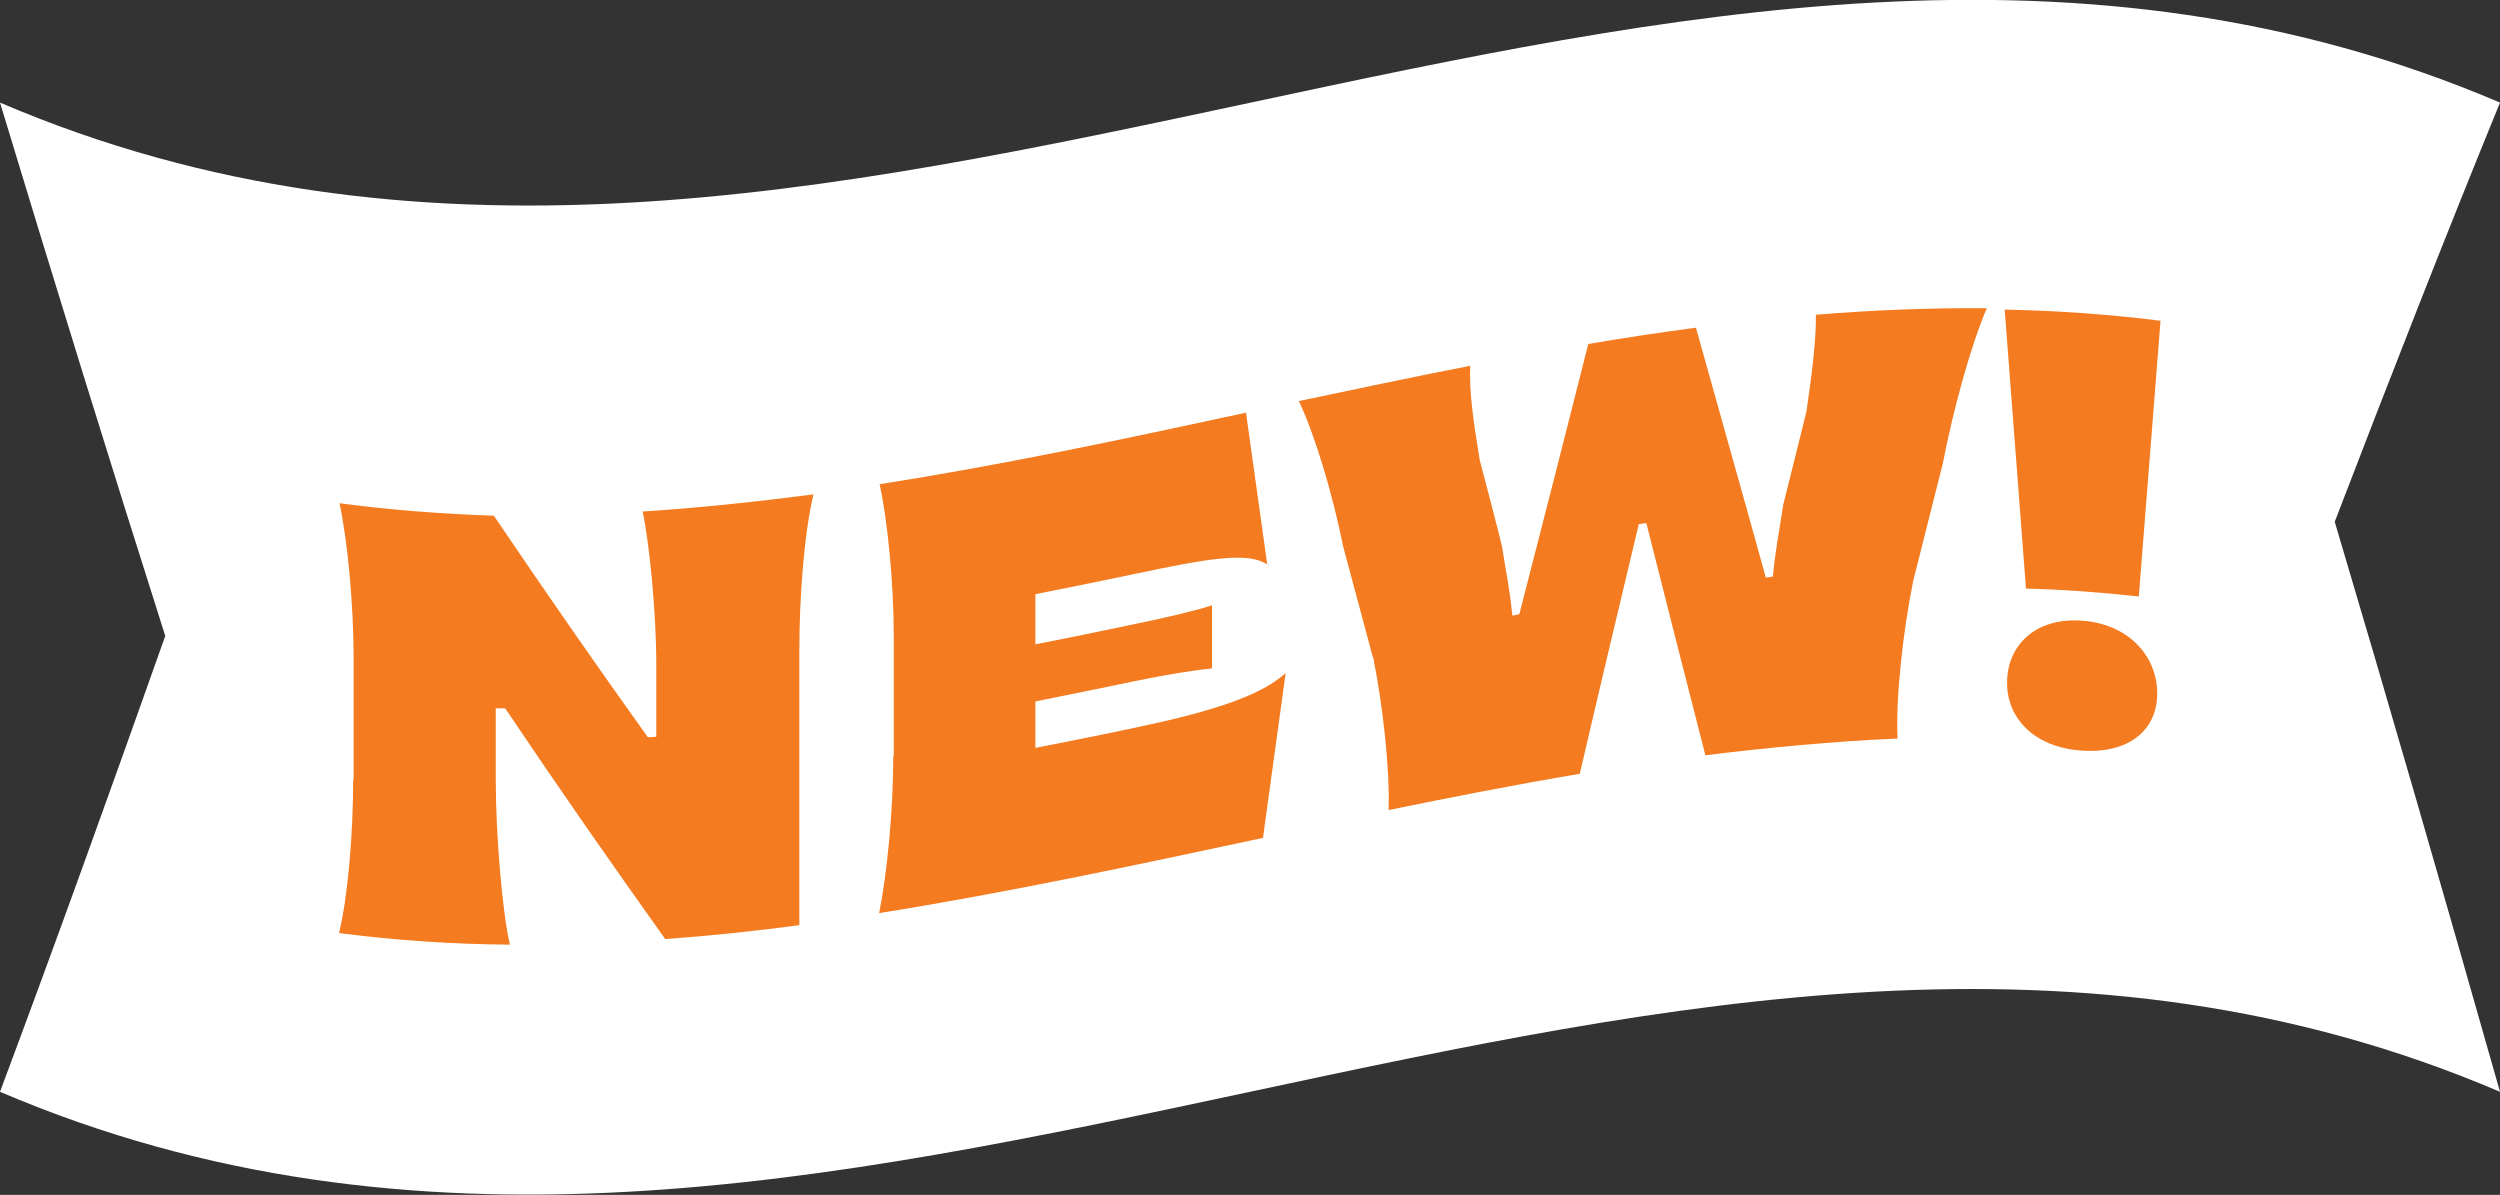 <svg width="136" height="65" viewBox="0 0 136 65" fill="none" xmlns="http://www.w3.org/2000/svg">
<rect x="0" y="0" width="136" height="65" fill="#333333" stroke="none"/>
<g clip-path="url(#clip0_1364_172)">
<path d="M136 59.394C90.667 40.025 45.333 78.763 -2.59653e-06 59.394C3.005 51.364 5.985 43.081 8.99 34.596C5.985 25.151 3.005 15.505 -2.44285e-07 5.581C45.333 24.975 90.667 -13.788 136 5.581C132.995 12.929 130.015 20.555 127.01 28.384C130.015 38.485 132.995 48.813 136 59.394Z" fill="white"/>
<path d="M19.238 42.374L19.238 35.909C19.238 32.98 18.93 29.52 18.467 27.374C21.267 27.753 24.067 27.954 26.866 28.055C29.666 32.197 32.44 36.187 35.239 40.101C35.393 40.101 35.547 40.101 35.702 40.076L35.702 36.111C35.702 33.308 35.316 29.444 34.957 27.828C38.065 27.626 41.147 27.298 44.255 26.894C43.741 29.015 43.484 32.5 43.484 35.429L43.484 50.328C41.044 50.657 38.63 50.909 36.19 51.086C33.287 47.02 30.385 42.853 27.483 38.535C27.303 38.535 27.149 38.535 26.969 38.535L26.969 42.399C26.969 45.429 27.328 49.646 27.739 51.389C24.631 51.364 21.549 51.162 18.442 50.758C18.93 48.763 19.212 45.353 19.212 42.424L19.238 42.374Z" fill="#F47B20"/>
<path d="M48.621 41.111L48.621 34.646C48.621 31.717 48.287 28.333 47.85 26.338C54.503 25.303 61.129 23.889 67.782 22.45C68.167 25.202 68.552 27.954 68.938 30.707C68.09 30.151 66.575 30.227 63.236 30.909C60.924 31.389 58.638 31.869 56.326 32.323L56.326 35.05C58.15 34.697 59.974 34.318 61.772 33.939C63.364 33.611 64.905 33.258 65.932 32.929C65.932 34.066 65.932 35.227 65.932 36.364C64.879 36.465 63.364 36.717 61.772 37.045C59.948 37.424 58.124 37.803 56.326 38.157L56.326 40.682C58.304 40.303 60.307 39.899 62.285 39.47C67.628 38.333 69.092 37.349 69.939 36.616C69.528 39.596 69.117 42.601 68.706 45.581C61.746 47.071 54.785 48.561 47.825 49.672C48.261 47.525 48.595 44.04 48.595 41.111L48.621 41.111Z" fill="#F47B20"/>
<path d="M74.691 35.783C74.151 33.763 73.612 31.768 73.073 29.747C72.508 26.945 71.557 23.712 70.658 21.818C73.766 21.162 76.874 20.505 79.982 19.899C79.905 21.212 80.162 23.005 80.496 25.025C80.906 26.591 81.317 28.131 81.703 29.697C81.934 31.162 82.139 32.071 82.268 33.485C82.396 33.485 82.525 33.434 82.653 33.409C83.912 28.51 85.17 23.611 86.403 18.712C88.355 18.384 90.307 18.081 92.259 17.828C93.518 22.349 94.802 26.869 96.06 31.414C96.189 31.414 96.317 31.389 96.446 31.364C96.574 29.95 96.78 28.965 97.011 27.45C97.422 25.758 97.858 24.091 98.269 22.399C98.578 20.278 98.809 18.409 98.783 17.121C101.891 16.869 104.973 16.742 108.081 16.768C107.208 18.813 106.257 22.273 105.692 25.202C105.153 27.323 104.613 29.47 104.074 31.616C103.509 34.444 103.124 37.98 103.226 40.177C99.733 40.328 96.266 40.657 92.773 41.086C91.694 36.869 90.615 32.651 89.562 28.46C89.434 28.46 89.28 28.51 89.151 28.51C88.073 33.03 86.994 37.55 85.941 42.096C82.473 42.677 79.006 43.359 75.538 44.066C75.615 41.843 75.23 38.384 74.691 35.707L74.691 35.783Z" fill="#F47B20"/>
<path d="M109.057 16.843C111.882 16.894 114.707 17.096 117.533 17.449C117.148 22.449 116.737 27.449 116.351 32.449C114.297 32.222 112.267 32.071 110.213 32.02C109.827 26.97 109.442 21.919 109.057 16.869L109.057 16.843ZM109.185 37.146C109.185 35.126 110.701 33.586 113.243 33.763C115.812 33.939 117.353 35.707 117.353 37.727C117.353 39.697 115.838 41.01 113.243 40.833C110.701 40.657 109.185 39.116 109.185 37.146Z" fill="#F47B20"/>
</g>
<defs>
<clipPath id="clip0_1364_172">
<rect width="65" height="136" fill="white" transform="translate(136) rotate(90)"/>
</clipPath>
</defs>
</svg>
